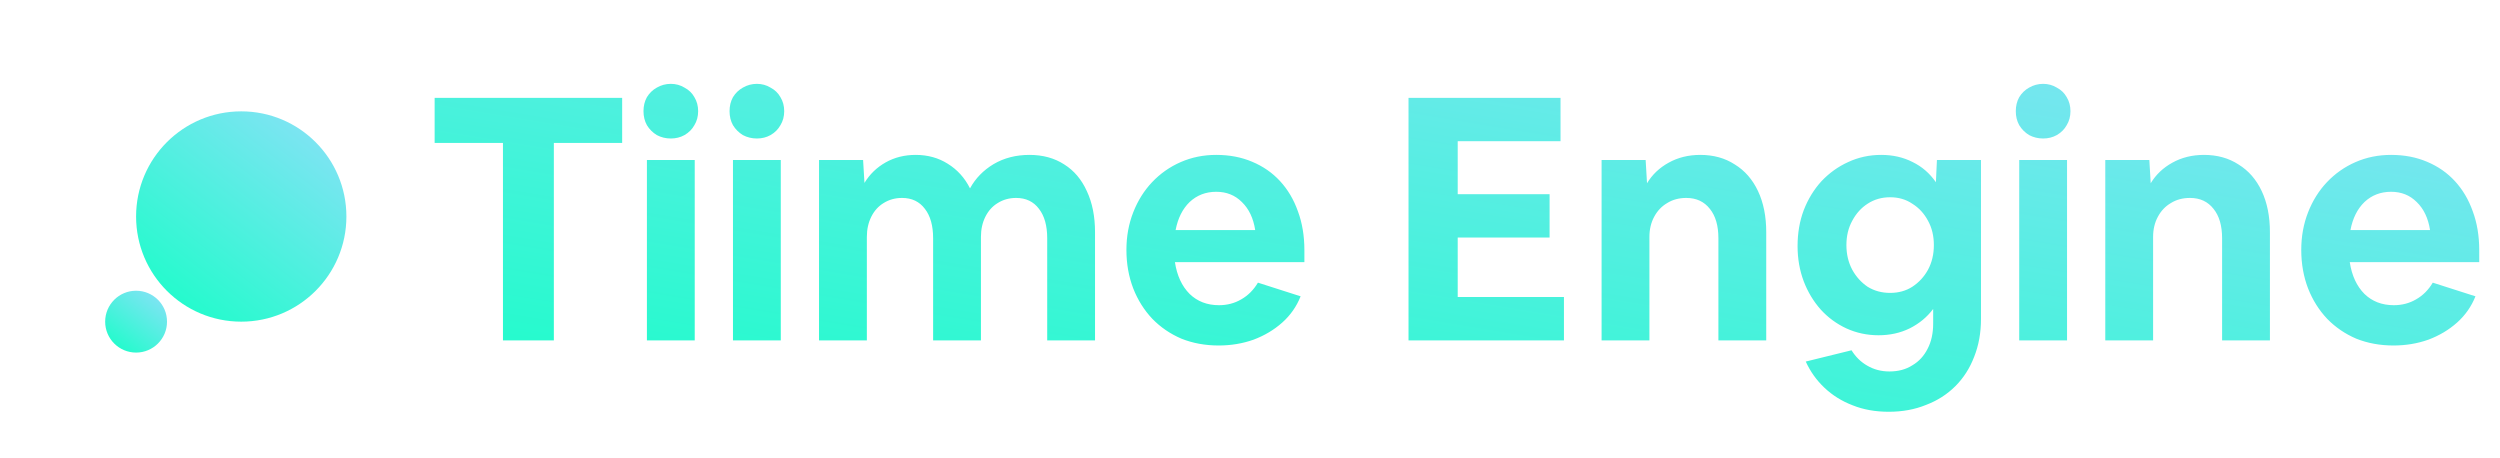 <svg width="213" height="39" viewBox="0 0 213 39" fill="none" xmlns="http://www.w3.org/2000/svg">
<path d="M42.852 29V12.179H37.031V8.337H53.008V12.179H47.188V29H42.852ZM59.482 9.472C59.482 9.919 59.375 10.316 59.162 10.665C58.968 11.015 58.687 11.296 58.318 11.509C57.969 11.704 57.581 11.8 57.154 11.8C56.727 11.8 56.329 11.704 55.961 11.509C55.611 11.296 55.33 11.015 55.117 10.665C54.923 10.316 54.826 9.919 54.826 9.472C54.826 9.026 54.923 8.628 55.117 8.279C55.33 7.93 55.611 7.658 55.961 7.464C56.329 7.251 56.727 7.144 57.154 7.144C57.581 7.144 57.969 7.251 58.318 7.464C58.687 7.658 58.968 7.93 59.162 8.279C59.375 8.628 59.482 9.026 59.482 9.472ZM55.117 29V13.634H59.191V29H55.117ZM66.814 9.472C66.814 9.919 66.708 10.316 66.494 10.665C66.3 11.015 66.019 11.296 65.65 11.509C65.301 11.704 64.913 11.8 64.486 11.8C64.059 11.8 63.662 11.704 63.293 11.509C62.944 11.296 62.662 11.015 62.449 10.665C62.255 10.316 62.158 9.919 62.158 9.472C62.158 9.026 62.255 8.628 62.449 8.279C62.662 7.93 62.944 7.658 63.293 7.464C63.662 7.251 64.059 7.144 64.486 7.144C64.913 7.144 65.301 7.251 65.65 7.464C66.019 7.658 66.3 7.93 66.494 8.279C66.708 8.628 66.814 9.026 66.814 9.472ZM62.449 29V13.634H66.523V29H62.449ZM69.781 29V13.634H73.536L73.652 15.584C74.098 14.847 74.7 14.264 75.456 13.838C76.213 13.411 77.067 13.197 78.017 13.197C79.046 13.197 79.957 13.45 80.753 13.954C81.568 14.459 82.198 15.157 82.645 16.049C83.11 15.196 83.78 14.507 84.653 13.983C85.545 13.459 86.564 13.197 87.709 13.197C88.853 13.197 89.843 13.469 90.677 14.012C91.511 14.536 92.151 15.293 92.598 16.282C93.063 17.272 93.296 18.436 93.296 19.775V29H89.222V20.298C89.222 19.231 88.989 18.397 88.523 17.796C88.058 17.175 87.408 16.864 86.573 16.864C85.991 16.864 85.468 17.01 85.002 17.301C84.556 17.573 84.207 17.96 83.954 18.465C83.702 18.969 83.576 19.542 83.576 20.182V29H79.502V20.298C79.502 19.231 79.269 18.397 78.803 17.796C78.338 17.175 77.688 16.864 76.853 16.864C76.271 16.864 75.747 17.01 75.282 17.301C74.835 17.573 74.486 17.96 74.234 18.465C73.982 18.969 73.856 19.542 73.856 20.182V29H69.781ZM103.829 29.436C102.684 29.436 101.627 29.242 100.657 28.855C99.706 28.447 98.882 27.884 98.183 27.167C97.485 26.429 96.941 25.566 96.553 24.576C96.165 23.568 95.971 22.471 95.971 21.288C95.971 20.143 96.165 19.076 96.553 18.087C96.941 17.097 97.475 16.244 98.154 15.526C98.852 14.788 99.667 14.216 100.599 13.809C101.53 13.401 102.539 13.197 103.625 13.197C104.75 13.197 105.769 13.392 106.681 13.78C107.612 14.168 108.408 14.72 109.067 15.438C109.727 16.156 110.231 17.01 110.581 17.999C110.949 18.989 111.134 20.095 111.134 21.317V22.336H100.104C100.278 23.48 100.696 24.382 101.355 25.042C102.015 25.682 102.849 26.003 103.858 26.003C104.556 26.003 105.187 25.837 105.75 25.508C106.332 25.178 106.807 24.703 107.176 24.082L110.813 25.246C110.464 26.119 109.94 26.866 109.242 27.487C108.543 28.108 107.729 28.593 106.797 28.942C105.866 29.272 104.877 29.436 103.829 29.436ZM103.625 16.34C102.733 16.34 101.976 16.631 101.355 17.214C100.754 17.796 100.356 18.591 100.162 19.6H106.943C106.788 18.591 106.409 17.796 105.808 17.214C105.226 16.631 104.498 16.34 103.625 16.34ZM120.006 29V8.337H132.957V12.033H124.197V16.544H132.025V20.24H124.197V25.304H133.248V29H120.006ZM136.455 29V13.634H140.209L140.326 15.613C140.772 14.876 141.383 14.294 142.159 13.867C142.955 13.421 143.857 13.197 144.866 13.197C145.991 13.197 146.971 13.469 147.805 14.012C148.659 14.536 149.319 15.293 149.784 16.282C150.25 17.272 150.483 18.436 150.483 19.775V29H146.408V20.298C146.408 19.231 146.166 18.397 145.681 17.796C145.196 17.175 144.526 16.864 143.673 16.864C143.052 16.864 142.509 17.01 142.043 17.301C141.577 17.573 141.209 17.96 140.937 18.465C140.665 18.969 140.53 19.542 140.53 20.182V29H136.455ZM160.05 28.564C159.08 28.564 158.168 28.369 157.314 27.981C156.48 27.593 155.753 27.06 155.132 26.381C154.511 25.682 154.026 24.877 153.677 23.965C153.327 23.034 153.153 22.035 153.153 20.968C153.153 19.862 153.327 18.843 153.677 17.912C154.045 16.961 154.55 16.137 155.19 15.438C155.85 14.74 156.606 14.197 157.46 13.809C158.333 13.401 159.274 13.197 160.283 13.197C161.272 13.197 162.165 13.401 162.96 13.809C163.756 14.197 164.415 14.769 164.939 15.526L165.026 13.634H168.781V27.167C168.781 28.35 168.587 29.427 168.199 30.397C167.83 31.367 167.296 32.201 166.598 32.9C165.9 33.598 165.065 34.132 164.095 34.5C163.145 34.888 162.087 35.082 160.923 35.082C159.778 35.082 158.75 34.898 157.838 34.529C156.926 34.18 156.131 33.685 155.452 33.045C154.773 32.405 154.239 31.658 153.851 30.804L157.751 29.844C158.1 30.407 158.546 30.843 159.09 31.154C159.652 31.483 160.283 31.648 160.981 31.648C161.738 31.648 162.388 31.474 162.931 31.125C163.494 30.795 163.93 30.319 164.241 29.698C164.551 29.097 164.706 28.389 164.706 27.574V26.323C164.183 27.021 163.513 27.574 162.698 27.981C161.903 28.369 161.02 28.564 160.05 28.564ZM161.039 24.955C161.757 24.955 162.388 24.78 162.931 24.431C163.494 24.062 163.94 23.577 164.27 22.976C164.6 22.355 164.765 21.657 164.765 20.881C164.765 20.104 164.6 19.416 164.27 18.814C163.94 18.193 163.494 17.708 162.931 17.359C162.388 16.99 161.757 16.806 161.039 16.806C160.322 16.806 159.681 16.99 159.119 17.359C158.575 17.708 158.139 18.193 157.809 18.814C157.479 19.416 157.314 20.104 157.314 20.881C157.314 21.657 157.479 22.355 157.809 22.976C158.139 23.577 158.575 24.062 159.119 24.431C159.681 24.78 160.322 24.955 161.039 24.955ZM176.403 9.472C176.403 9.919 176.296 10.316 176.083 10.665C175.889 11.015 175.607 11.296 175.239 11.509C174.889 11.704 174.501 11.8 174.075 11.8C173.648 11.8 173.25 11.704 172.881 11.509C172.532 11.296 172.251 11.015 172.037 10.665C171.843 10.316 171.746 9.919 171.746 9.472C171.746 9.026 171.843 8.628 172.037 8.279C172.251 7.93 172.532 7.658 172.881 7.464C173.25 7.251 173.648 7.144 174.075 7.144C174.501 7.144 174.889 7.251 175.239 7.464C175.607 7.658 175.889 7.93 176.083 8.279C176.296 8.628 176.403 9.026 176.403 9.472ZM172.037 29V13.634H176.112V29H172.037ZM179.37 29V13.634H183.124L183.24 15.613C183.687 14.876 184.298 14.294 185.074 13.867C185.869 13.421 186.772 13.197 187.78 13.197C188.906 13.197 189.885 13.469 190.72 14.012C191.573 14.536 192.233 15.293 192.699 16.282C193.164 17.272 193.397 18.436 193.397 19.775V29H189.323V20.298C189.323 19.231 189.08 18.397 188.595 17.796C188.11 17.175 187.441 16.864 186.587 16.864C185.966 16.864 185.423 17.01 184.957 17.301C184.492 17.573 184.123 17.96 183.852 18.465C183.58 18.969 183.444 19.542 183.444 20.182V29H179.37ZM203.925 29.436C202.78 29.436 201.723 29.242 200.753 28.855C199.802 28.447 198.978 27.884 198.279 27.167C197.581 26.429 197.037 25.566 196.649 24.576C196.261 23.568 196.067 22.471 196.067 21.288C196.067 20.143 196.261 19.076 196.649 18.087C197.037 17.097 197.571 16.244 198.25 15.526C198.948 14.788 199.763 14.216 200.695 13.809C201.626 13.401 202.635 13.197 203.721 13.197C204.846 13.197 205.865 13.392 206.777 13.78C207.708 14.168 208.504 14.72 209.163 15.438C209.823 16.156 210.327 17.01 210.677 17.999C211.045 18.989 211.23 20.095 211.23 21.317V22.336H200.2C200.374 23.48 200.792 24.382 201.451 25.042C202.111 25.682 202.945 26.003 203.954 26.003C204.652 26.003 205.283 25.837 205.846 25.508C206.428 25.178 206.903 24.703 207.272 24.082L210.909 25.246C210.56 26.119 210.036 26.866 209.338 27.487C208.639 28.108 207.825 28.593 206.893 28.942C205.962 29.272 204.973 29.436 203.925 29.436ZM203.721 16.34C202.829 16.34 202.072 16.631 201.451 17.214C200.85 17.796 200.452 18.591 200.258 19.6H207.039C206.884 18.591 206.505 17.796 205.904 17.214C205.322 16.631 204.594 16.34 203.721 16.34Z" fill="url(#paint0_linear_401_577)"/>
<circle cx="20.554" cy="18.446" r="8.959" fill="url(#paint1_linear_401_577)"/>
<ellipse cx="11.595" cy="27.405" rx="2.635" ry="2.635" fill="url(#paint2_linear_401_577)"/>
<defs>
<linearGradient id="paint0_linear_401_577" x1="22.724" y1="35.828" x2="33.574" y2="-29.688" gradientUnits="userSpaceOnUse">
<stop stop-color="#14FFC6"/>
<stop offset="1" stop-color="#8DE0F9"/>
</linearGradient>
<linearGradient id="paint1_linear_401_577" x1="10.267" y1="26.381" x2="25.618" y2="6.481" gradientUnits="userSpaceOnUse">
<stop stop-color="#14FFC6"/>
<stop offset="1" stop-color="#8DE0F9"/>
</linearGradient>
<linearGradient id="paint2_linear_401_577" x1="8.569" y1="29.739" x2="13.084" y2="23.886" gradientUnits="userSpaceOnUse">
<stop stop-color="#14FFC6"/>
<stop offset="1" stop-color="#8DE0F9"/>
</linearGradient>
</defs>
</svg>
